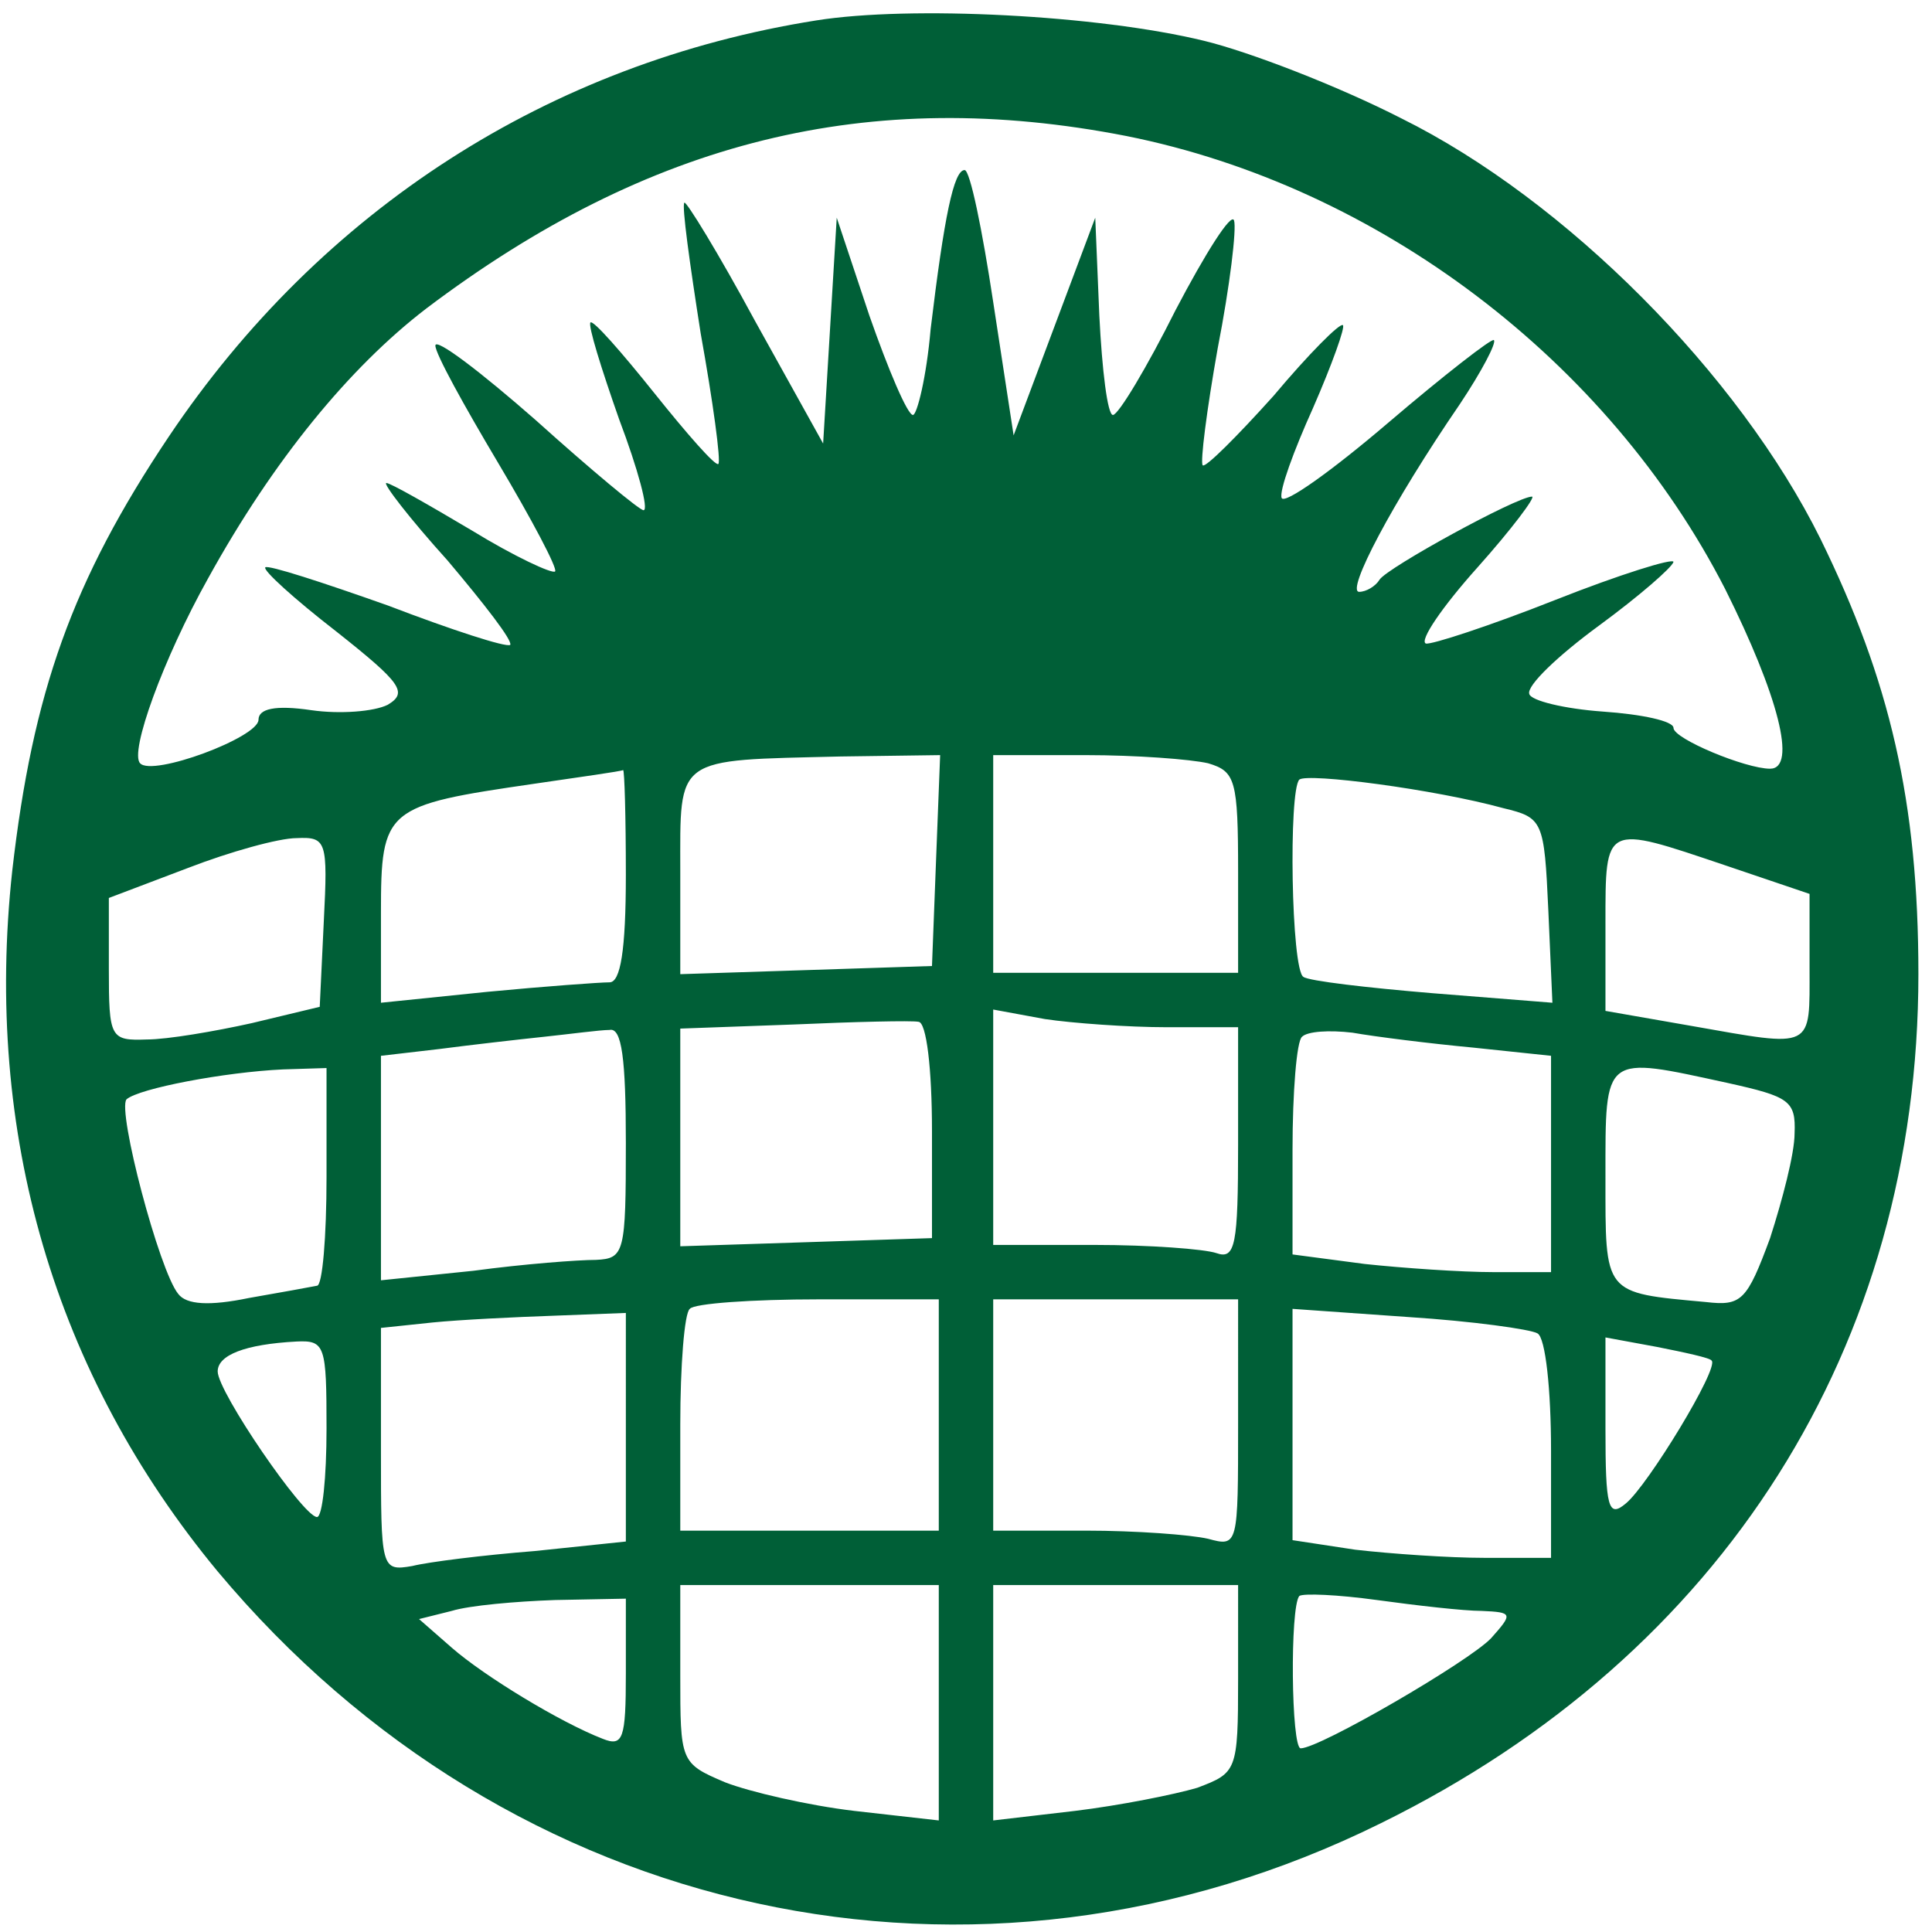 <svg version="1.2" xmlns="http://www.w3.org/2000/svg" viewBox="0 0 142 141" width="150" height="150">
	<title>New-Project-svg</title>
	<style>
		.s0 { fill: #005f37 } 
	</style>
	<g id="Layer">
		<path id="Layer" fill-rule="evenodd" class="s0" d="m88.5 2.5c3.3 0.8 9.8 3.3 14.5 5.7 12.1 6 24.8 18.8 30.8 30.9 5.1 10.4 7.2 19.3 7.2 32 0 27.3-14.3 50-39.5 62.4-29.7 14.7-64 7.2-85.5-18.5-12-14.5-17.2-32.2-15.1-51.5 1.5-13.1 4.4-21.3 11.5-31.9 11.2-16.7 28-27.5 47.6-30.6 6.9-1.1 20.7-0.4 28.5 1.5zm-57.2 19.7c-5.6 4.3-11.2 11.1-16 19.8-3.3 5.9-5.8 12.8-5 13.6 0.9 1 8.7-1.9 8.7-3.2 0-0.8 1.2-1.1 3.9-0.7 2.1 0.3 4.6 0.1 5.6-0.4 1.5-0.9 1-1.6-3.8-5.4-3.1-2.4-5.4-4.5-5.2-4.7 0.2-0.2 4.2 1.1 9 2.8 4.7 1.8 8.7 3.1 9 2.9 0.2-0.3-1.9-3-4.6-6.2-2.8-3.1-4.8-5.7-4.5-5.7 0.3 0 3.1 1.6 6.3 3.5 3.1 1.9 5.9 3.2 6.1 3 0.2-0.2-1.7-3.8-4.2-8-2.5-4.2-4.6-8-4.6-8.6 0-0.6 3.3 1.9 7.4 5.5 4 3.6 7.6 6.6 7.9 6.6 0.4 0-0.4-3-1.8-6.7-1.3-3.7-2.3-6.9-2.1-7.1 0.2-0.2 2.3 2.2 4.7 5.2 2.4 3 4.5 5.4 4.7 5.2 0.2-0.2-0.4-4.6-1.3-9.6-0.8-5.1-1.4-9.4-1.2-9.6 0.1-0.2 2.5 3.7 5.2 8.7l5 9 1-16.6 2.4 7.2c1.4 4 2.8 7.3 3.2 7.3 0.3 0 1-2.8 1.3-6.3 1-8.3 1.7-11.7 2.5-11.7 0.4 0 1.3 4.4 2.1 9.7l1.5 9.8 6-16 0.3 7.2c0.2 4 0.6 7.3 1 7.3 0.4 0 2.5-3.5 4.6-7.7 2.2-4.2 4.1-7.2 4.3-6.6 0.2 0.6-0.3 4.8-1.2 9.4-0.8 4.5-1.3 8.4-1.1 8.6 0.2 0.2 2.5-2.1 5.2-5.1 2.6-3.1 4.9-5.4 5.1-5.2 0.2 0.1-0.8 2.9-2.2 6.1-1.4 3.1-2.5 6.1-2.3 6.6 0.2 0.5 3.7-2 7.8-5.5 4.1-3.5 7.7-6.3 7.8-6.1 0.2 0.2-0.9 2.3-2.5 4.7-5 7.3-8.4 13.8-7.4 13.8 0.5 0 1.2-0.4 1.5-0.9 0.6-0.9 10.1-6.1 11.2-6.1 0.3 0-1.5 2.4-4 5.2-2.6 2.9-4.3 5.4-3.8 5.6 0.4 0.1 4.7-1.3 9.5-3.2 4.8-1.9 8.7-3.1 8.7-2.8-0.1 0.4-2.5 2.5-5.5 4.7-3 2.2-5.3 4.4-5.1 5 0.1 0.5 2.6 1.1 5.4 1.3 2.9 0.2 5.2 0.7 5.2 1.2 0 0.8 5.3 3 7.1 3 2 0 0.6-5.4-3.3-13.2-8.6-16.8-25.5-29.6-44-33.3-18.9-3.7-35.1 0.3-51.5 12.7zm37.8 32.8l-7.3 0.1c-12.3 0.3-11.8-0.1-11.8 8.5v7.5l9.3-0.3 9.2-0.3 0.3-7.8zm10.7 0h-6.8v16h18v-7.4c0-6.8-0.2-7.4-2.2-8-1.3-0.3-5.3-0.6-9-0.6zm-34 1.1c-0.2 0.1-3.1 0.5-6.5 1-11 1.6-11.3 1.8-11.3 9.5v6.6l7.8-0.8c4.2-0.4 8.3-0.7 9-0.7 0.8 0 1.2-2.3 1.2-7.9 0-4.3-0.1-7.7-0.2-7.7zm49.7 0.7c-0.8 0.8-0.6 14 0.3 14.5 0.4 0.3 4.7 0.8 9.5 1.2l8.8 0.7-0.3-6.8c-0.3-6.6-0.4-6.8-3.3-7.5-5.1-1.4-14.4-2.6-15-2.1zm-73.7 4.3c-1.3 0-4.9 1-8 2.2l-5.8 2.2v5.2c0 5.1 0.1 5.3 2.8 5.2 1.5 0 5-0.6 7.7-1.2l5-1.2 0.3-6.3c0.3-5.9 0.2-6.2-2-6.1zm96.2 6.3v6.4l6.3 1.1c9.1 1.6 8.7 1.8 8.7-4.3v-5.4l-6.2-2.1c-8.9-3-8.8-3.1-8.8 4.3zm-50.5 7.2c-0.5-0.1-4.7 0-9.2 0.2l-8.3 0.3v16l9.3-0.3 9.2-0.3v-7.9c0-4.5-0.4-8-1-8zm9.3-0.2l-3.8-0.7v17.3h7.4c4.1 0 8.1 0.3 9 0.6 1.4 0.5 1.6-0.6 1.6-8v-8.6h-5.2c-2.9 0-7-0.3-9-0.6zm-32 0.8c-0.7 0-2.9 0.3-4.8 0.5-1.9 0.2-5.4 0.6-7.7 0.9l-4.3 0.5v16.5l6.8-0.7c3.7-0.5 7.7-0.8 9-0.8 2.1-0.1 2.2-0.5 2.2-8.6 0-6.2-0.3-8.5-1.2-8.3zm54.6 0.2c-1.7-0.2-3.3-0.1-3.7 0.3-0.4 0.3-0.7 4.1-0.7 8.3v7.7l5.3 0.7c2.8 0.3 7.1 0.6 9.5 0.6h4.2v-15.9l-5.7-0.6c-3.2-0.3-7.2-0.8-8.9-1.1zm-75.4 2.6l-3.2 0.1c-4.3 0.2-10.6 1.4-11.5 2.2-0.7 0.8 2.4 12.6 3.8 14.3 0.6 0.8 2.3 0.9 5.2 0.3 2.3-0.4 4.5-0.8 5-0.9 0.4 0 0.7-3.6 0.7-8zm94 8c0 8.7-0.2 8.5 7.4 9.2 2.6 0.3 3-0.1 4.7-4.7 0.9-2.8 1.8-6.2 1.8-7.7 0.1-2.4-0.4-2.7-4.9-3.7-9.2-2-9-2.2-9 6.9zm-49 9h-8.8c-4.9 0-9.2 0.3-9.5 0.7-0.4 0.3-0.7 4.2-0.7 8.5v7.8h19zm22 0h-18v17h6.8c3.7 0 7.7 0.3 9 0.6 2.2 0.6 2.2 0.5 2.2-8.5zm-45 1l-5.2 0.2c-2.9 0.1-7 0.3-9 0.5l-3.8 0.4v9c0 8.7 0 8.9 2.3 8.5 1.2-0.3 5.2-0.8 9-1.1l6.7-0.7zm57.5 0.3l-8.5-0.6v17l4.6 0.7c2.6 0.3 6.9 0.6 9.5 0.6h4.9v-7.9c0-4.4-0.4-8.3-1-8.6-0.5-0.3-4.8-0.9-9.5-1.2zm-81.7 1.8c-3.8 0.2-5.8 1-5.8 2.2 0 1.5 6.3 10.7 7.3 10.7 0.4 0 0.7-2.9 0.7-6.5 0-6.1-0.1-6.5-2.2-6.4zm100 0.4l-3.8-0.7v6.7c0 5.8 0.2 6.6 1.5 5.5 1.6-1.3 6.9-10 6.3-10.5-0.1-0.2-2-0.6-4-1zm-52.8 17.5h-19v6.6c0 6.4 0 6.5 3.3 7.9 1.8 0.7 6.1 1.7 9.5 2.1l6.2 0.7zm22 0h-18v17.3l6-0.7c3.3-0.4 7.3-1.2 9-1.7 2.9-1.1 3-1.2 3-8zm10.2 1.1c-2.9-0.4-5.4-0.5-5.7-0.3-0.7 0.8-0.6 11.2 0.1 11.2 1.4 0 12.4-6.4 14-8.1 1.6-1.8 1.6-1.9-0.7-2-1.3 0-4.8-0.4-7.7-0.8zm-55.2-0.1l-5.2 0.1c-2.9 0.1-6.3 0.4-7.6 0.8l-2.4 0.6 2.4 2.1c2.4 2.1 8 5.5 11.1 6.7 1.5 0.6 1.7 0 1.7-4.8z"/>
	</g>
</svg>